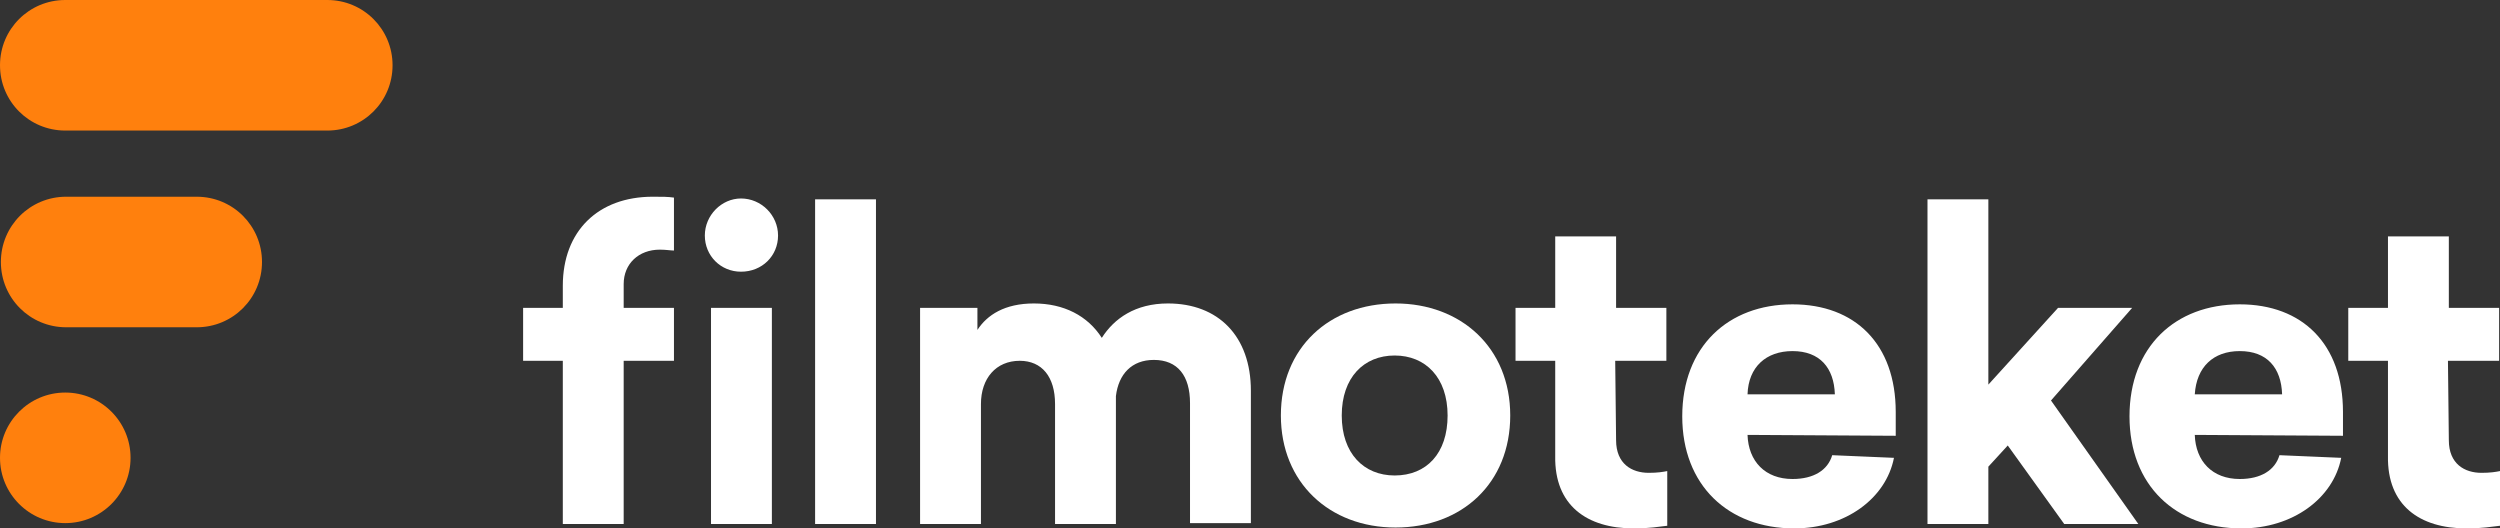<?xml version="1.0" encoding="utf-8"?>
<!-- Generator: Adobe Illustrator 24.0.3, SVG Export Plug-In . SVG Version: 6.00 Build 0)  -->
<svg version="1.1" id="Layer_1" xmlns="http://www.w3.org/2000/svg" xmlns:xlink="http://www.w3.org/1999/xlink" x="0px" y="0px"
	 width="283.4px" height="59.9px" viewBox="0 0 283.4 59.9" style="enable-background:new 0 0 283.4 59.9;" xml:space="preserve">
<rect x="0" y="0" width="283.4" height="59.9" fill="#333333" stroke="none"/>
<style type="text/css">
	.st0{fill:#FFFFFF;}
	.st1{fill:#FF800D;}
</style>
<g>
	<path class="st0" d="M76.4,22.4v6c-0.4,0-0.9-0.1-1.6-0.1c-2.4,0-4.1,1.6-4.1,3.9v2.7h5.7v6h-5.7v18.5h-6.9V40.9h-4.5v-6h4.5v-2.5
		c0-6.2,4-10.1,10.2-10.1C75.1,22.3,75.7,22.3,76.4,22.4z M88.2,26.7c0,2.3-1.8,4.1-4.2,4.1c-2.3,0-4.1-1.8-4.1-4.1
		c0-2.3,1.9-4.2,4.1-4.2C86.3,22.5,88.2,24.4,88.2,26.7z M80.6,59.4V34.9h6.9v24.5H80.6z"/>
	<path class="st0" d="M92.4,59.4V22.6h6.9v36.8H92.4z"/>
	<path class="st0" d="M141.8,44.3v15h-6.9V45.7c0-3.1-1.4-4.9-4.1-4.9c-2.5,0-4,1.6-4.3,4.1v14.5h-6.9V45.8c0-3.1-1.5-4.9-4-4.9
		c-2.7,0-4.4,2-4.4,4.9v13.6h-6.9V34.9h6.5v2.5c1.1-1.7,3.1-3,6.4-3c3.4,0,6.1,1.4,7.7,3.9c1.4-2.2,3.8-3.9,7.5-3.9
		C138.1,34.4,141.8,38.1,141.8,44.3z"/>
	<path class="st0" d="M171.2,47.1c0,7.7-5.5,12.7-13,12.7s-13-5.1-13-12.7c0-7.7,5.5-12.7,13-12.7C165.6,34.4,171.2,39.4,171.2,47.1
		z M152.1,47.1c0,4.3,2.5,6.8,6,6.8c3.6,0,6-2.5,6-6.8s-2.5-6.8-6-6.8S152.1,42.8,152.1,47.1z"/>
	<path class="st0" d="M183.2,49.9c0,2.7,1.8,3.7,3.7,3.7c1,0,1.6-0.1,2.1-0.2v6.2c-1,0.1-1.9,0.3-3.8,0.3c-5.3,0-9-2.6-8.9-8.2V40.9
		h-4.5v-6h4.5v-8.1h6.9v8.1h5.7v6h-5.8L183.2,49.9z"/>
	<path class="st0" d="M198.1,49.3c0.1,3,2,5,5.1,5c2.4,0,4-1,4.5-2.7l7,0.3c-0.9,4.6-5.5,8-11.3,8c-7.5,0-12.7-4.9-12.7-12.7
		c0-7.9,5.2-12.7,12.5-12.7c7.1,0,11.7,4.5,11.7,12.2v2.7L198.1,49.3L198.1,49.3z M198.1,44.7h9.9c-0.1-3-1.7-4.9-4.8-4.9
		C200.2,39.8,198.2,41.6,198.1,44.7z"/>
	<path class="st0" d="M233.3,34.9h8.4l-9.2,10.5l9.9,14H234l-6.4-8.9l-2.2,2.4v6.5h-6.9V22.6h6.9v21L233.3,34.9z"/>
	<path class="st0" d="M248.8,49.3c0.1,3,2,5,5.1,5c2.4,0,4-1,4.5-2.7l7,0.3c-0.9,4.6-5.5,8-11.3,8c-7.5,0-12.7-4.9-12.7-12.7
		c0-7.9,5.2-12.7,12.5-12.7c7.1,0,11.7,4.5,11.7,12.2v2.7L248.8,49.3L248.8,49.3z M248.8,44.7h9.9c-0.1-3-1.7-4.9-4.8-4.9
		C250.9,39.8,249,41.6,248.8,44.7z"/>
	<path class="st0" d="M277.6,49.9c0,2.7,1.8,3.7,3.7,3.7c1,0,1.6-0.1,2.1-0.2v6.2c-1,0.1-1.9,0.3-3.8,0.3c-5.3,0-9-2.6-8.9-8.2V40.9
		h-4.5v-6h4.5v-8.1h6.9v8.1h5.7v6h-5.8L277.6,49.9z"/>
</g>
<g>
	<circle class="st1" cx="7.4" cy="51.9" r="7.4"/>
	<path class="st1" d="M22.3,37.1c4.1,0,7.4-3.3,7.4-7.4s-3.3-7.4-7.4-7.4H7.5c-4.1,0-7.4,3.3-7.4,7.4s3.3,7.4,7.4,7.4H22.3z"/>
	<path class="st1" d="M37.1,14.8c4.1,0,7.4-3.3,7.4-7.4S41.2,0,37.1,0H7.4C3.3,0,0,3.3,0,7.4s3.3,7.4,7.4,7.4H37.1z"/>
</g>
</svg>
